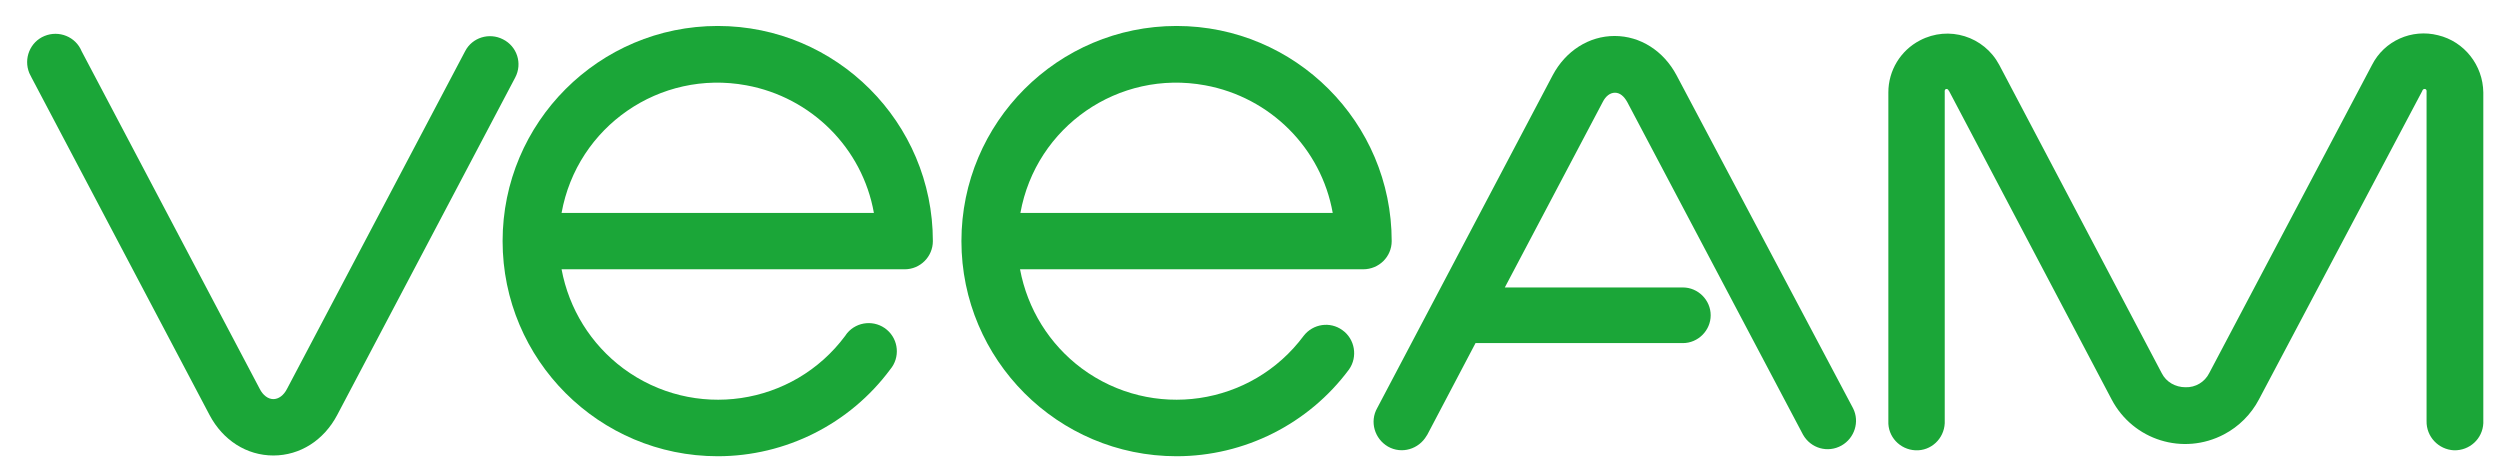 <?xml version="1.0" encoding="utf-8"?>
<!-- Generator: Adobe Illustrator 23.0.3, SVG Export Plug-In . SVG Version: 6.00 Build 0)  -->
<svg version="1.1" id="Layer_1" xmlns="http://www.w3.org/2000/svg" xmlns:xlink="http://www.w3.org/1999/xlink" x="0px" y="0px"
	 viewBox="0 0 674 128" style="enable-background:new 0 0 674 128;" xml:space="preserve">
<style type="text/css">
	.st0{fill:#1BA638;}
</style>
<title>Veeam_logo_2017_green</title>
<path class="st0" d="M657.3,9.5c-7.1-1.8-14.5,1.5-17.8,8l-43.9,83.1c-1.2,2.4-3.7,3.9-6.4,3.8l0,0c-2.7,0-5.2-1.4-6.4-3.8L539,17.5
	c-4.1-7.7-13.6-10.7-21.4-6.6c-5.2,2.7-8.5,8.1-8.5,14v88.6c-0.2,4.2,3.1,7.7,7.3,7.9s7.7-3.1,7.9-7.3l0,0c0-0.2,0-0.4,0-0.5V24.9
	c0-0.3-0.1-0.8,0.4-0.9s0.6,0.4,0.8,0.6l43.8,83.1c5.8,11,19.3,15.2,30.3,9.4c4-2.1,7.3-5.4,9.4-9.4l44-83.1
	c0.1-0.3,0.3-0.7,0.8-0.6s0.4,0.6,0.4,0.9v88.6c-0.1,4.2,3.2,7.7,7.4,7.9c4.2,0.1,7.7-3.1,7.9-7.3c0-0.2,0-0.4,0-0.5V24.9
	C669.4,17.6,664.4,11.2,657.3,9.5z"/>
<path class="st0" d="M135.6,10.6c-3.7-1.9-8.3-0.5-10.2,3.2l-48,91c-0.9,1.8-2.3,2.8-3.7,2.8s-2.8-1-3.7-2.8l-48-91
	c-1.6-3.9-6.1-5.7-10-4.1s-5.7,6.1-4.1,10c0.2,0.4,0.4,0.8,0.6,1.2l48,91c3.6,6.8,10,10.9,17.2,10.9s13.6-4.1,17.2-10.9l48-91
	C140.9,17.1,139.4,12.5,135.6,10.6C135.7,10.6,135.6,10.6,135.6,10.6L135.6,10.6z"/>
<path class="st0" d="M193.5,7c-32,0-58,26-58,58s26,58,58,58c18.3,0,35.6-8.7,46.5-23.4c2.7-3.2,2.3-8-0.9-10.7
	c-3.2-2.7-8-2.3-10.7,0.9c-0.1,0.1-0.2,0.3-0.3,0.4l-0.2,0.3c-14.1,19-40.9,22.9-59.9,8.8c-8.7-6.5-14.6-16-16.6-26.7h92.5
	c4.2,0,7.6-3.4,7.6-7.6l0,0C251.5,33,225.5,7,193.5,7z M151.4,57.4c4.2-23.3,26.5-38.7,49.8-34.4c17.5,3.2,31.3,16.9,34.4,34.4
	H151.4z"/>
<path class="st0" d="M375.2,65c0-32-26-58-58-58s-58,26-58,58s26,58,58,58c18.3,0,35.6-8.7,46.5-23.4c2.4-3.4,1.6-8.2-1.8-10.6
	c-3.3-2.4-7.9-1.7-10.4,1.5c-14.1,19-40.9,22.9-59.9,8.8c-8.7-6.5-14.6-16-16.6-26.7h92.5C371.8,72.6,375.2,69.2,375.2,65z
	 M275.1,57.4c4.2-23.3,26.5-38.7,49.8-34.4c17.5,3.2,31.3,16.9,34.4,34.4H275.1z"/>
<path class="st0" d="M452,20.3c-3.5-6.6-9.8-10.6-16.7-10.6s-13.2,4-16.7,10.6L371.3,110c-2.1,3.7-0.7,8.3,2.9,10.4
	c3.7,2.1,8.3,0.7,10.4-2.9l0,0l0.2-0.3l13-24.7h55.9c4.1,0,7.5-3.4,7.5-7.5s-3.4-7.5-7.5-7.5h-48l26.4-50c0.8-1.6,2-2.5,3.3-2.5
	s2.4,0.9,3.3,2.5l47.4,89.7c2.1,3.7,6.7,5,10.4,2.9c3.5-2,4.9-6.4,3.1-10L452,20.3z"/>
</svg>
